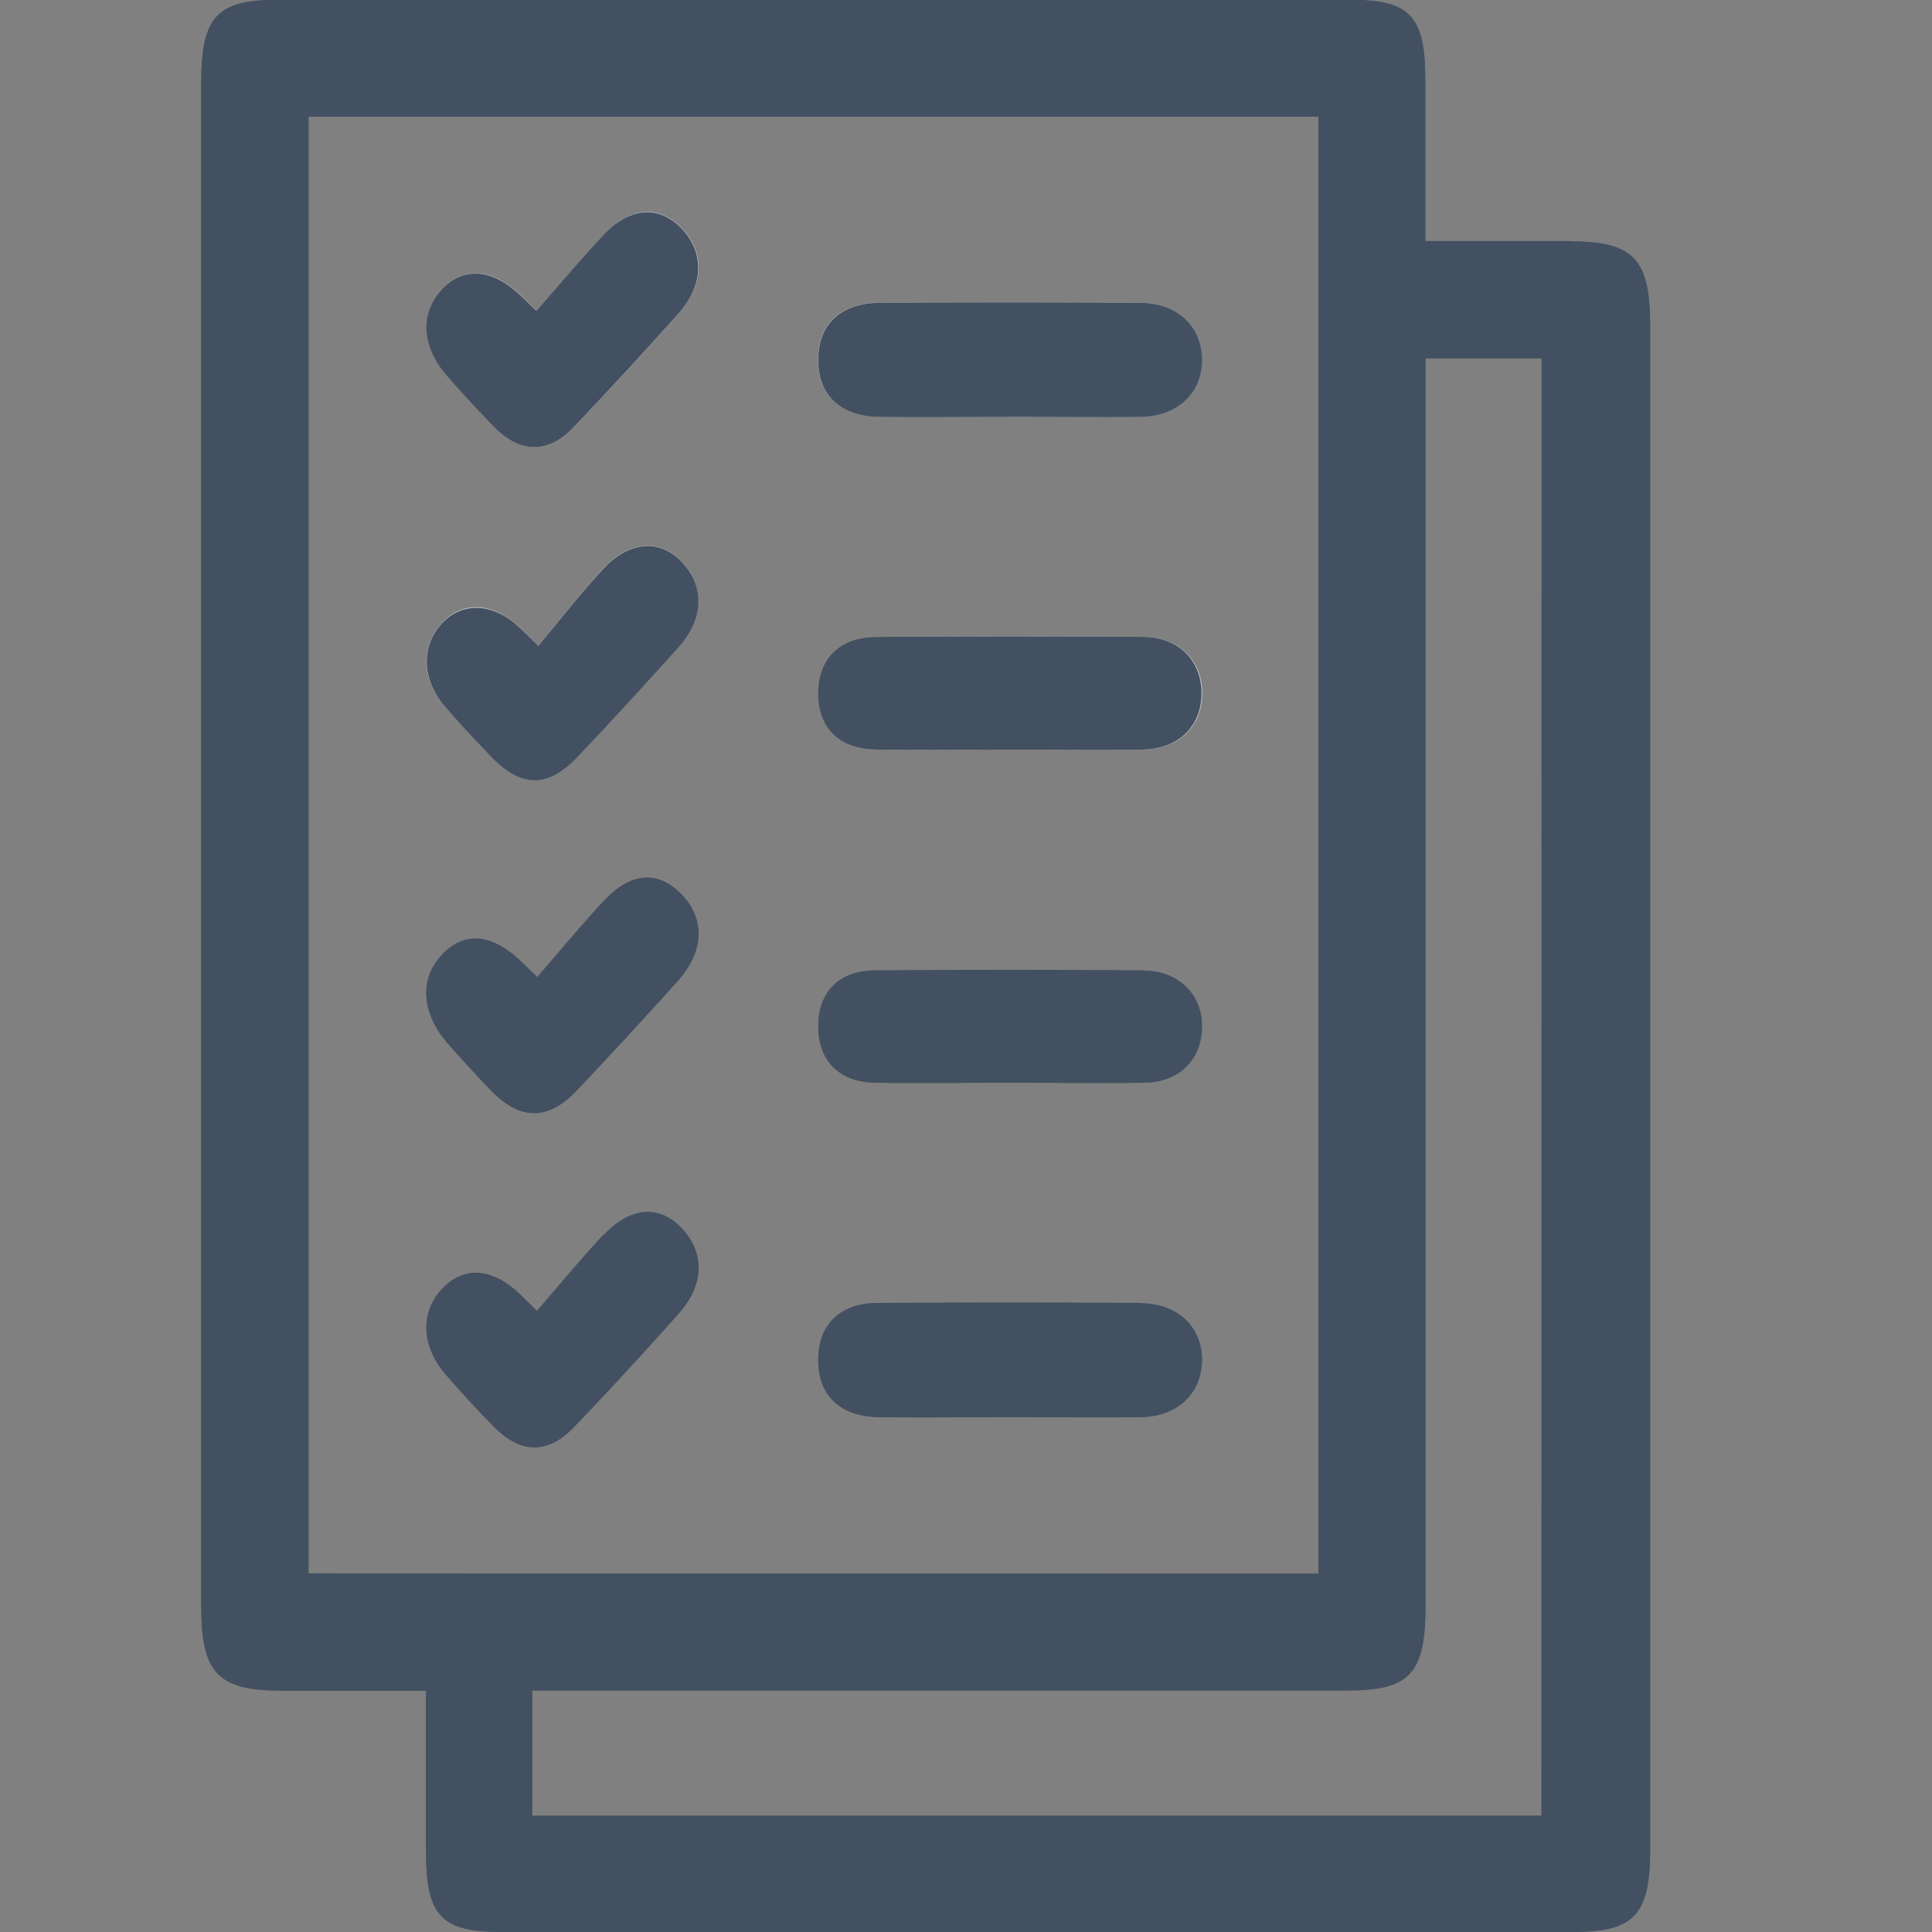 <svg width="48" height="48" fill="none" xmlns="http://www.w3.org/2000/svg"><rect width="100%" height="100%" fill="#808080" stroke="none"/><g clip-path="url(#a)" opacity=".6"><path d="M16.937 22.232c-.586-.598-1.26-.548-1.937.17-.552.599-1.075 1.229-1.645 1.887l-.377-.364c-.745-.727-1.45-.786-2.011-.17-.561.616-.473 1.441.181 2.18.345.386.694.771 1.053 1.144.72.75 1.418.762 2.126.017.84-.892 1.673-1.795 2.498-2.708.675-.742.705-1.552.112-2.156Zm0 8.296c-.56-.585-1.281-.546-1.94.159-.558.595-1.078 1.23-1.657 1.896l-.417-.409c-.69-.665-1.405-.715-1.947-.13-.542.583-.507 1.407.104 2.11.396.452.8.9 1.223 1.322.645.643 1.316.647 1.951-.015.888-.926 1.758-1.87 2.61-2.83.64-.717.651-1.507.08-2.103h-.007Zm11.406 1.852a480.358 480.358 0 0 0-6.531 0c-.937 0-1.465.524-1.482 1.373-.019.887.525 1.437 1.491 1.454 1.103.02 2.207 0 3.31 0 1.076 0 2.151.014 3.226 0 .887-.014 1.482-.577 1.505-1.38.025-.833-.585-1.442-1.513-1.447h-.006Zm.085-8.263a438.215 438.215 0 0 0-6.686 0c-.914 0-1.43.562-1.409 1.43.02.822.54 1.338 1.41 1.351 1.103.019 2.206 0 3.309 0 1.127 0 2.255.014 3.382 0 .853-.013 1.404-.553 1.43-1.351.025-.798-.558-1.423-1.43-1.43h-.006Zm-6.686 2.781c1.104.019 2.207 0 3.31 0 1.127 0 2.255.014 3.382 0 .853-.013 1.404-.553 1.43-1.351.025-.798-.558-1.425-1.43-1.431a438.215 438.215 0 0 0-6.685 0c-.915 0-1.43.561-1.41 1.43.021.823.54 1.339 1.41 1.352h-.007Zm6.6 5.482a480.358 480.358 0 0 0-6.53 0c-.937 0-1.465.524-1.482 1.373-.019.887.525 1.437 1.491 1.454 1.103.02 2.207 0 3.31 0 1.076 0 2.151.014 3.226 0 .887-.014 1.482-.577 1.505-1.38.025-.833-.585-1.442-1.513-1.447h-.006Zm-13.345-1.702c-.558.596-1.078 1.23-1.657 1.896l-.417-.408c-.69-.666-1.405-.715-1.947-.131-.542.583-.507 1.407.104 2.11.396.453.8.9 1.223 1.322.645.644 1.316.647 1.951-.015.888-.926 1.758-1.869 2.61-2.829.63-.713.642-1.507.073-2.103-.569-.596-1.275-.538-1.934.167l-.006-.009Zm-2.802-3.6c.72.751 1.418.763 2.126.018.84-.892 1.673-1.795 2.498-2.708.674-.75.704-1.56.112-2.165-.593-.604-1.261-.548-1.937.17-.552.6-1.075 1.23-1.646 1.888l-.376-.364c-.746-.727-1.45-.787-2.011-.17-.562.616-.473 1.44.18 2.18.352.403.7.788 1.06 1.16l-.006-.008Zm26.82-21.09H35.41V1.987c0-1.596-.376-1.993-1.869-1.993H6.916C5.39-.007 5 .408 5 2.047v37.854c0 1.659.414 2.093 1.981 2.095h3.604v4c0 1.597.377 1.995 1.87 1.995h26.624c1.524 0 1.918-.418 1.918-2.054V8.084c.001-1.65-.407-2.085-1.977-2.087l-.006-.008Zm-31.351 33.1V2.899h25.092v36.2l-25.092-.01Zm30.635 6.02H13.224v-3.114h20.244c1.565 0 1.95-.413 1.95-2.107V8.901h2.887l-.006 36.207Zm-9.871-21a438.215 438.215 0 0 0-6.686 0c-.914 0-1.43.563-1.409 1.43.02.822.54 1.338 1.41 1.352 1.103.018 2.206 0 3.309 0 1.127 0 2.255.013 3.382 0 .853-.014 1.404-.553 1.43-1.352.025-.798-.558-1.414-1.43-1.42l-.006-.01Zm-.085 8.263a483.625 483.625 0 0 0-6.531 0c-.937 0-1.465.525-1.482 1.374-.019.887.525 1.436 1.491 1.453 1.103.02 2.207 0 3.31 0 1.076 0 2.151.014 3.226 0 .887-.013 1.482-.577 1.505-1.38.025-.824-.585-1.433-1.513-1.438l-.006-.009ZM14.997 30.67c-.558.595-1.078 1.23-1.657 1.896l-.417-.409c-.69-.665-1.405-.715-1.947-.13-.542.583-.507 1.407.104 2.11.396.452.8.9 1.223 1.322.645.643 1.316.646 1.951-.016.888-.925 1.758-1.868 2.61-2.828.63-.713.642-1.508.073-2.104-.569-.595-1.275-.529-1.934.176l-.006-.017Zm-2.802-3.6c.72.75 1.418.763 2.126.017.84-.892 1.673-1.794 2.498-2.707.674-.751.704-1.561.112-2.165-.593-.605-1.261-.548-1.937.17-.552.599-1.075 1.229-1.646 1.887l-.376-.364c-.746-.727-1.45-.786-2.011-.17-.562.616-.473 1.441.18 2.18.352.412.7.797 1.06 1.17l-.006-.018Z" fill="#1A314D"/><path d="M39.014 5.998h-3.603V1.995c0-1.597-.376-1.993-1.869-1.993H6.916C5.39.002 5 .417 5 2.056V39.91c0 1.66.415 2.094 1.981 2.096h3.604v4c0 1.597.377 1.995 1.87 1.995h26.624c1.524 0 1.918-.418 1.918-2.054V8.093c-.005-1.66-.413-2.094-1.983-2.095Zm-31.35 33.1v-36.2h25.092v36.2H7.664Zm30.635 6.02H13.218v-3.115h20.244c1.565 0 1.95-.414 1.95-2.107V8.9h2.887v36.216Z" fill="#1A314D"/><path d="M25.083 10.36h3.228c.932-.011 1.548-.588 1.548-1.418 0-.831-.613-1.413-1.55-1.42-2.15-.011-4.304-.011-6.461 0-.976 0-1.526.543-1.526 1.42 0 .876.552 1.404 1.527 1.415 1.083.012 2.16.002 3.234.002Zm0 8.264c1.104 0 2.207.013 3.31 0 .9-.016 1.47-.572 1.477-1.39.006-.816-.57-1.405-1.46-1.412a534.929 534.929 0 0 0-6.606 0c-.911 0-1.453.548-1.457 1.394-.003.846.513 1.389 1.44 1.407 1.08.016 2.184 0 3.287 0h.01ZM13.38 16.041l-.484-.467c-.662-.63-1.44-.653-1.951-.057-.513.595-.457 1.385.121 2.042.36.412.734.806 1.103 1.201.765.805 1.419.828 2.178.036.841-.888 1.672-1.79 2.494-2.708.63-.71.67-1.495.126-2.103-.544-.608-1.337-.569-2.002.162-.548.607-1.054 1.257-1.592 1.894h.007Zm-.046-8.32c-.2-.196-.296-.292-.394-.385-.715-.691-1.467-.727-2.005-.094-.506.596-.435 1.404.197 2.11.383.428.765.851 1.168 1.263.643.647 1.322.66 1.953 0 .886-.923 1.756-1.866 2.61-2.828.63-.715.652-1.505.09-2.104-.563-.599-1.285-.556-1.942.138-.567.597-1.092 1.229-1.683 1.9h.006Z" fill="#fff"/><path d="M25.083 10.36c-1.075 0-2.151.01-3.228 0-.975-.013-1.528-.537-1.527-1.417.002-.88.55-1.412 1.526-1.42 2.152-.014 4.306-.014 6.462 0 .936 0 1.547.59 1.549 1.42.001.83-.616 1.408-1.548 1.418-1.083.007-2.157-.002-3.234-.002ZM29.86 33.827c-.023.803-.617 1.361-1.505 1.38-1.075.018-2.15 0-3.226 0-1.103 0-2.206.015-3.31 0-.966-.017-1.51-.567-1.49-1.454.017-.85.545-1.361 1.481-1.373a415.75 415.75 0 0 1 6.531 0c.933.005 1.543.614 1.52 1.447ZM25.077 18.624c-1.104 0-2.207.015-3.31 0-.927-.019-1.444-.546-1.439-1.407.005-.862.546-1.39 1.456-1.394 2.207-.014 4.41-.014 6.607 0 .89 0 1.466.59 1.46 1.412-.007.822-.577 1.374-1.477 1.389-1.09.015-2.194 0-3.297 0ZM29.859 25.549c-.025.798-.577 1.338-1.43 1.351-1.126.017-2.255 0-3.382 0-1.103 0-2.206.014-3.31 0-.87-.013-1.388-.53-1.408-1.351-.02-.868.495-1.423 1.409-1.43 2.228-.017 4.457-.017 6.685 0 .878.005 1.463.621 1.436 1.43ZM13.376 16.042c.537-.64 1.043-1.287 1.591-1.887.665-.73 1.453-.775 2.002-.162.548.613.51 1.394-.126 2.104-.82.915-1.65 1.818-2.493 2.707-.752.792-1.419.77-2.179-.035-.375-.395-.75-.79-1.103-1.202-.578-.664-.62-1.469-.121-2.042.498-.574 1.289-.572 1.951.058.109.102.222.212.478.46ZM13.326 7.722c.591-.671 1.116-1.302 1.677-1.895.657-.694 1.389-.728 1.942-.138.553.591.545 1.39-.09 2.104-.857.96-1.726 1.903-2.61 2.829-.63.655-1.31.641-1.953 0a31.583 31.583 0 0 1-1.168-1.263c-.63-.707-.703-1.515-.197-2.11.538-.634 1.29-.598 2.005.093.098.089.194.184.394.38ZM16.863 32.632a100.17 100.17 0 0 1-2.61 2.829c-.63.662-1.306.658-1.95.015a25.99 25.99 0 0 1-1.224-1.322c-.611-.703-.644-1.532-.104-2.11.54-.58 1.261-.535 1.947.13l.417.409c.579-.666 1.104-1.3 1.657-1.896.659-.705 1.38-.744 1.94-.159.56.586.561 1.386-.073 2.104ZM16.815 24.397c-.821.915-1.654 1.818-2.498 2.707-.707.746-1.405.734-2.126-.017a41.12 41.12 0 0 1-1.053-1.143c-.655-.739-.723-1.585-.18-2.18.541-.596 1.26-.557 2.01.17l.377.364c.57-.659 1.094-1.288 1.645-1.887.67-.727 1.35-.777 1.937-.17.587.605.563 1.405-.112 2.156Z" fill="#1A314D"/></g><defs><clipPath id="a"><path fill="#fff" transform="translate(5)" d="M0 0h36v48H0z"/></clipPath></defs></svg>